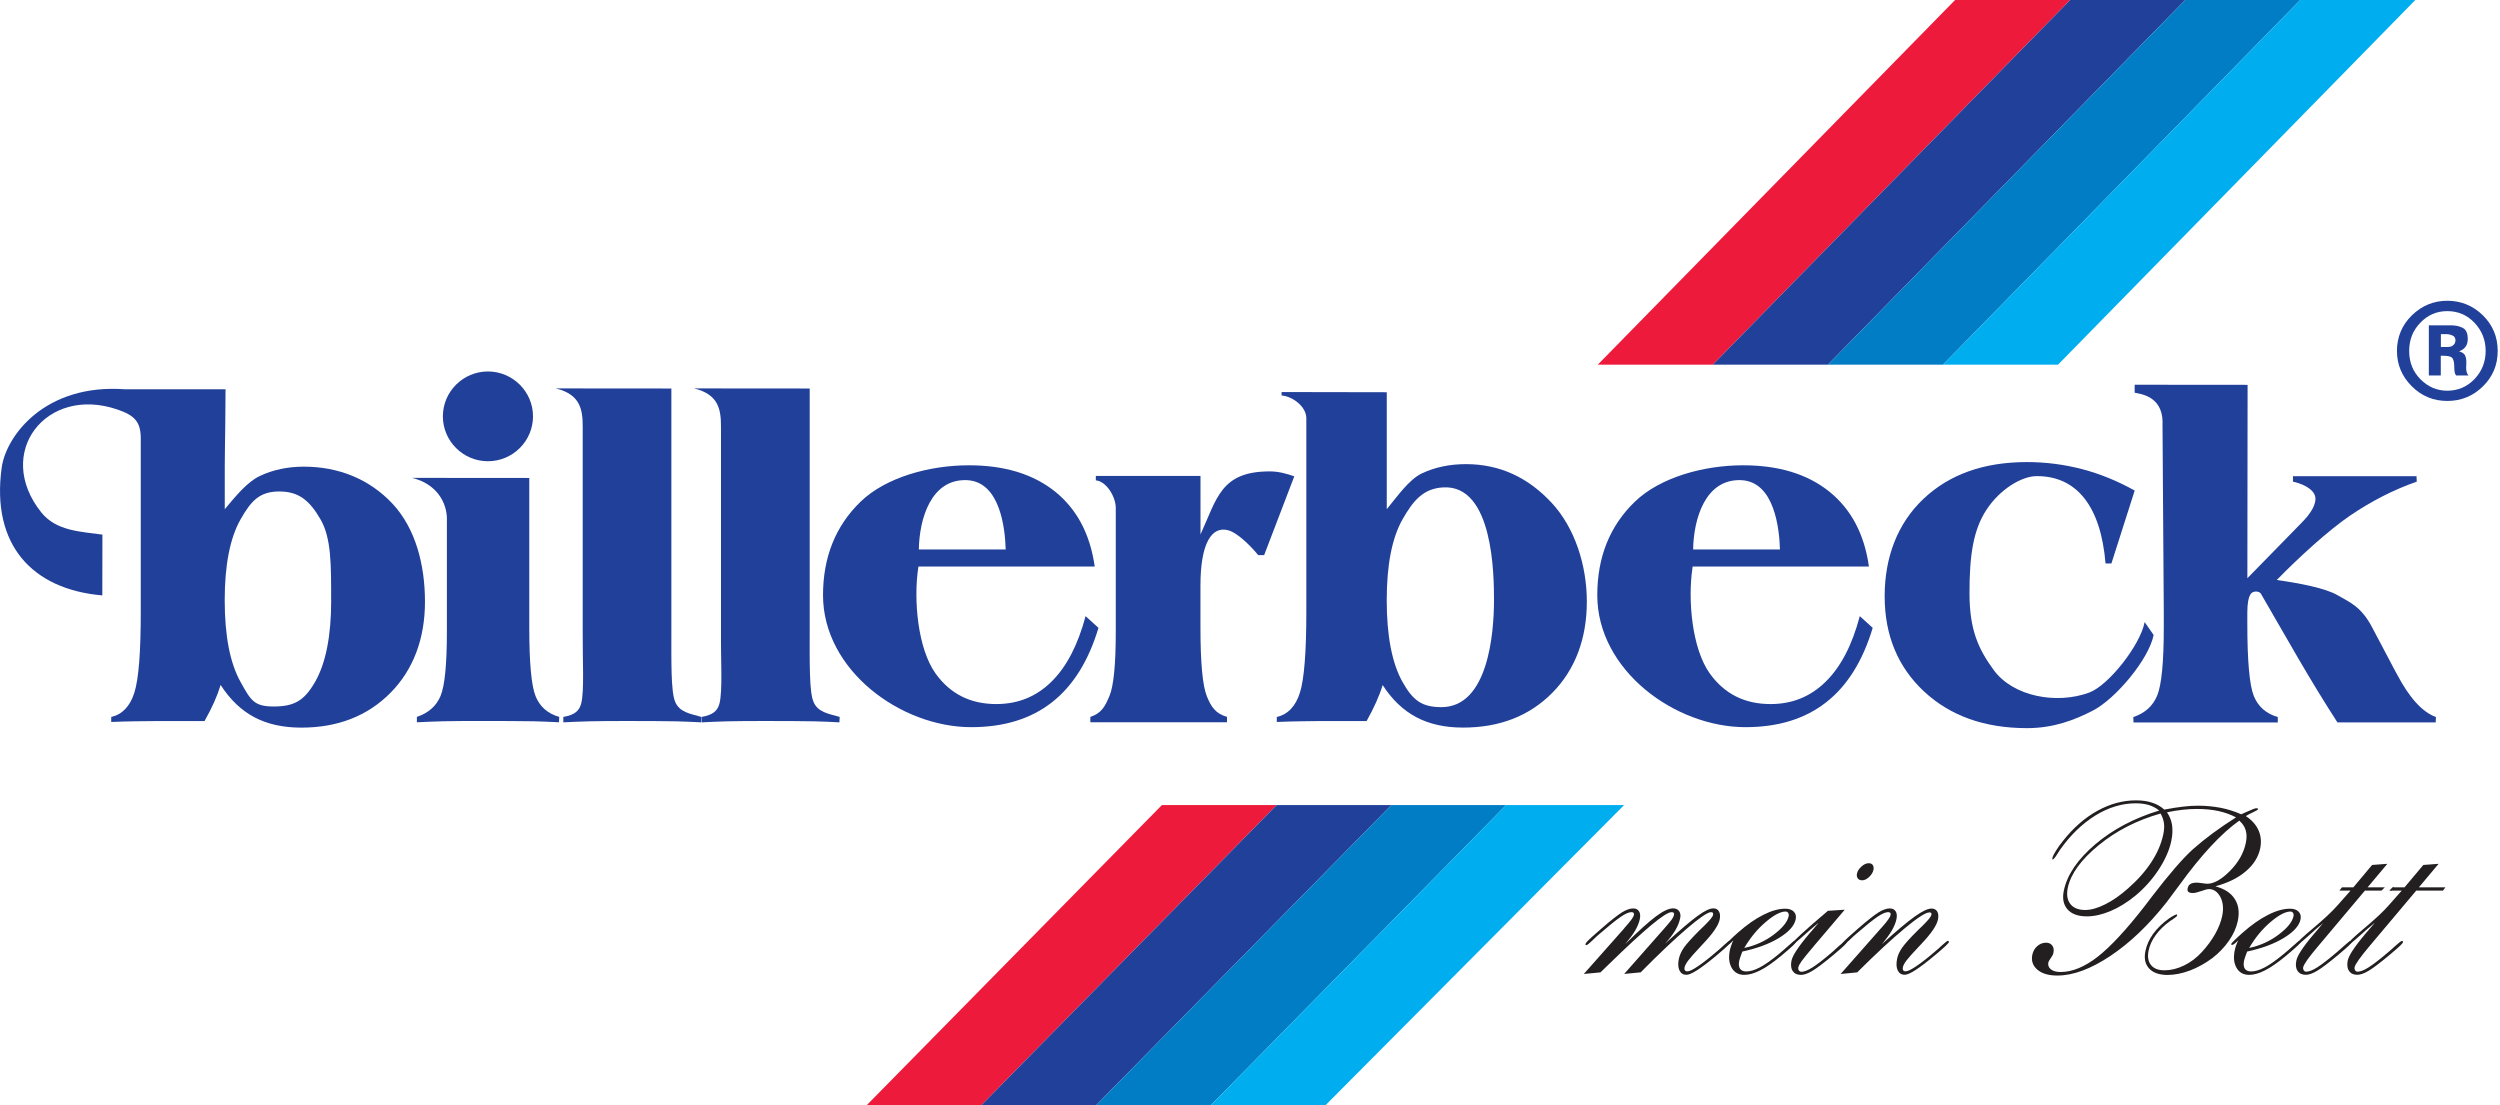 <svg width="181" height="80" viewBox="0 0 181 80" fill="none" xmlns="http://www.w3.org/2000/svg">
<g clip-path="url(#clip0_2601_22661)">
<path d="M141.548 0L115.679 26.402H124.009L149.879 0H141.548Z" fill="#ED1A3B"/>
<path fill-rule="evenodd" clip-rule="evenodd" d="M149.879 0L124.009 26.402H132.34L158.209 0H149.879Z" fill="#21409A"/>
<path fill-rule="evenodd" clip-rule="evenodd" d="M158.209 0L132.34 26.402H140.67L166.539 0H158.209Z" fill="#007DC5"/>
<path fill-rule="evenodd" clip-rule="evenodd" d="M166.539 0L140.67 26.402H149L174.869 0H166.539Z" fill="#00AEEF"/>
<path fill-rule="evenodd" clip-rule="evenodd" d="M135.31 41.015H122.549L122.533 41.131C122.195 43.403 122.482 46.952 123.802 48.778C124.862 50.245 126.318 50.974 128.186 50.974C129.75 50.974 131.077 50.438 132.172 49.361C133.272 48.289 134.097 46.703 134.648 44.61L135.584 45.455C134.866 47.85 133.746 49.65 132.213 50.847C130.682 52.048 128.734 52.647 126.372 52.647C121.276 52.647 115.643 48.532 115.643 43.09C115.643 40.339 116.548 38.074 118.366 36.321C120.18 34.568 123.334 33.687 126.201 33.687C128.781 33.687 130.859 34.322 132.443 35.593C134.024 36.87 134.979 38.669 135.31 41.015ZM128.868 39.784C128.828 38.314 128.484 34.874 126.068 34.764C123.451 34.651 122.616 37.588 122.583 39.781H128.868V39.784Z" fill="#21409A"/>
<path fill-rule="evenodd" clip-rule="evenodd" d="M32.358 37.602C32.358 36.354 31.59 35.024 29.832 34.598L38.319 34.605V45.439C38.319 47.993 38.473 49.663 38.78 50.415C39.091 51.173 39.662 51.669 40.488 51.902L40.471 52.294C39.93 52.264 39.332 52.238 38.673 52.221C38.015 52.205 35.98 52.198 34.721 52.198C33.598 52.198 32.706 52.205 32.054 52.221C31.406 52.238 30.781 52.264 30.183 52.294V51.902C31.012 51.626 31.583 51.123 31.894 50.395C32.201 49.66 32.355 48.103 32.355 45.715V37.598L32.358 37.602Z" fill="#21409A"/>
<path fill-rule="evenodd" clip-rule="evenodd" d="M156.571 30.576C156.561 28.624 154.887 28.52 154.55 28.431V27.855L162.726 27.862L162.71 41.863L166.211 38.283C166.636 37.848 167.013 37.485 167.261 37.109C167.511 36.74 167.638 36.407 167.638 36.121C167.638 35.835 167.491 35.599 167.207 35.38C166.92 35.16 166.525 34.99 166.011 34.871V34.478H174.956L174.972 34.871C173.315 35.449 171.711 36.268 170.161 37.319C168.607 38.37 166.388 40.396 164.838 41.992C166.425 42.212 168.37 42.581 169.239 43.093C170.104 43.602 170.939 43.892 171.738 45.412L173.332 48.432C173.375 48.519 173.449 48.642 173.529 48.795C174.441 50.531 175.39 51.569 176.362 51.912L176.346 52.304H169.232C167.174 49.124 165.63 46.323 163.695 42.994C163.562 42.767 163.097 42.767 162.943 43.014C162.786 43.263 162.706 43.706 162.706 44.341V45.116C162.706 47.857 162.863 49.613 163.177 50.392C163.491 51.163 164.073 51.672 164.912 51.915V52.308H154.466L154.45 51.915C155.288 51.639 155.87 51.117 156.184 50.348C156.498 49.58 156.658 47.933 156.658 45.415V44.341L156.565 30.583L156.571 30.576Z" fill="#21409A"/>
<path fill-rule="evenodd" clip-rule="evenodd" d="M154.553 35.513L152.866 40.795H152.441C152.268 38.736 151.76 37.163 150.914 36.085C150.062 35.007 148.913 34.471 147.463 34.471C146.363 34.471 144.786 35.429 143.821 36.906C142.852 38.38 142.591 40.243 142.591 42.937C142.591 45.632 143.249 47.005 144.342 48.509C145.772 50.458 148.933 51.004 151.259 50.142C152.659 49.627 154.957 46.709 155.272 45.039L155.923 45.974C155.572 47.74 153.18 50.581 151.543 51.436C150.176 52.145 148.666 52.717 146.754 52.717C143.687 52.717 141.201 51.832 139.3 50.062C137.398 48.286 136.449 45.987 136.449 43.163C136.449 40.339 137.388 37.881 139.266 36.111C141.144 34.338 143.637 33.454 146.751 33.454C148.124 33.454 149.461 33.63 150.771 33.972C152.077 34.319 153.337 34.837 154.55 35.516L154.553 35.513Z" fill="#21409A"/>
<path fill-rule="evenodd" clip-rule="evenodd" d="M100.105 49.593C99.981 50.003 99.824 50.412 99.637 50.831C99.45 51.253 99.216 51.709 98.942 52.205H96.68C95.611 52.205 94.775 52.208 94.177 52.221C93.583 52.231 93.005 52.245 92.44 52.271V51.909C93.249 51.722 93.806 51.13 94.117 50.142C94.425 49.154 94.578 47.218 94.578 44.334V30.284C94.578 29.405 93.532 28.68 92.787 28.634V28.384L100.402 28.398V36.863C101.148 35.972 102 34.718 102.949 34.269C103.898 33.826 104.957 33.603 106.13 33.603C108.622 33.603 110.657 34.598 112.328 36.391C114.002 38.184 114.887 40.901 114.887 43.559C114.887 46.217 114.052 48.472 112.395 50.152C110.731 51.835 108.579 52.677 105.926 52.677C104.613 52.677 103.487 52.428 102.541 51.925C101.595 51.426 100.78 50.648 100.098 49.59L100.105 49.593ZM108.165 43.459C108.165 41.723 108.138 35.09 104.496 35.287C103.039 35.363 102.314 36.251 101.545 37.598C100.78 38.946 100.399 40.901 100.399 43.459C100.399 46.017 100.777 48 101.535 49.361C102.294 50.714 102.939 51.197 104.362 51.197C107.747 51.197 108.165 45.835 108.165 43.459Z" fill="#21409A"/>
<path fill-rule="evenodd" clip-rule="evenodd" d="M78.941 52.298V51.905C79.766 51.629 80.01 51.127 80.321 50.398C80.631 49.663 80.782 48.106 80.782 45.718V36.777C80.782 35.972 80.11 34.847 79.338 34.778V34.458H86.916V38.696C88.109 36.092 88.383 34.129 91.925 34.129C92.573 34.129 93.182 34.299 93.706 34.488L91.524 40.19H91.09C90.726 39.727 89.686 38.61 88.941 38.397C87.712 38.047 86.913 39.368 86.913 42.385V45.435C86.913 47.993 87.07 49.663 87.378 50.415C87.685 51.173 88.009 51.669 88.835 51.902V52.294H78.937L78.941 52.298Z" fill="#21409A"/>
<path fill-rule="evenodd" clip-rule="evenodd" d="M79.258 41.015H66.497L66.477 41.131C66.14 43.403 66.43 46.952 67.747 48.778C68.806 50.245 70.266 50.974 72.131 50.974C73.695 50.974 75.025 50.438 76.117 49.361C77.216 48.289 78.038 46.703 78.597 44.61L79.529 45.455C78.814 47.85 77.691 49.65 76.161 50.847C74.627 52.048 72.682 52.647 70.317 52.647C65.221 52.647 59.587 48.532 59.587 43.09C59.587 40.339 60.496 38.074 62.307 36.321C64.121 34.568 67.276 33.687 70.146 33.687C72.726 33.687 74.804 34.322 76.391 35.593C77.972 36.87 78.924 38.669 79.258 41.015ZM72.812 39.784C72.772 38.314 72.428 34.874 70.012 34.764C67.393 34.651 66.557 37.588 66.524 39.781H72.809L72.812 39.784Z" fill="#21409A"/>
<path fill-rule="evenodd" clip-rule="evenodd" d="M42.188 30.869C42.188 29.622 41.995 28.547 40.237 28.121L48.607 28.128V45.442C48.607 48 48.571 50.049 48.878 50.801C49.189 51.562 49.954 51.672 50.779 51.905L50.763 52.298C50.218 52.268 49.62 52.241 48.965 52.224C48.307 52.208 46.582 52.201 45.323 52.201C44.197 52.201 43.308 52.208 42.653 52.224C42.005 52.241 41.38 52.268 40.785 52.298V51.905C41.61 51.762 41.935 51.466 42.075 50.947C42.316 50.046 42.172 47.714 42.188 45.801V30.869Z" fill="#21409A"/>
<path fill-rule="evenodd" clip-rule="evenodd" d="M52.199 30.869C52.199 29.622 52.006 28.547 50.251 28.121L58.622 28.128V45.442C58.622 48 58.585 50.049 58.892 50.801C59.2 51.562 59.965 51.672 60.794 51.905L60.773 52.298C60.232 52.268 59.634 52.241 58.976 52.224C58.318 52.208 56.593 52.201 55.334 52.201C54.211 52.201 53.319 52.208 52.667 52.224C52.016 52.241 51.394 52.268 50.796 52.298V51.905C51.621 51.762 51.945 51.466 52.086 50.947C52.33 50.046 52.179 47.714 52.199 45.801V30.869Z" fill="#21409A"/>
<path fill-rule="evenodd" clip-rule="evenodd" d="M15.972 49.593C15.848 50.003 15.694 50.412 15.507 50.831C15.317 51.253 15.086 51.709 14.809 52.205H12.617C11.551 52.205 10.392 52.208 9.794 52.221C9.202 52.231 8.617 52.245 8.053 52.271V51.909C8.858 51.722 9.419 51.13 9.73 50.142C10.041 49.154 10.191 47.218 10.191 44.334V31.744C10.191 30.513 9.717 30.064 8.497 29.648C3.345 27.882 -0.454 32.788 2.987 37.096C4.08 38.463 5.874 38.487 7.415 38.706L7.408 43.107C2.356 42.675 -0.645 39.471 0.12 33.87C0.438 31.538 3.271 27.756 9.062 28.185H16.329L16.309 30.799C16.299 31.83 16.273 32.822 16.273 33.763V36.867C17.024 35.975 17.877 34.897 18.825 34.455C19.774 34.009 20.837 33.786 22.006 33.786C24.503 33.786 26.751 34.684 28.422 36.474C30.093 38.267 30.768 40.905 30.768 43.563C30.768 46.221 29.936 48.476 28.275 50.156C26.611 51.839 24.456 52.68 21.806 52.68C20.493 52.68 19.367 52.431 18.418 51.929C17.472 51.43 16.657 50.651 15.975 49.593H15.972ZM23.974 43.459C23.974 40.925 23.995 38.972 23.213 37.615C22.431 36.261 21.659 35.583 20.226 35.583C18.792 35.583 18.187 36.251 17.419 37.598C16.654 38.946 16.269 40.901 16.269 43.459C16.269 46.018 16.65 48 17.409 49.361C18.16 50.714 18.391 51.15 19.818 51.15C21.318 51.15 22.033 50.718 22.812 49.371C23.587 48.017 23.978 46.047 23.978 43.463L23.974 43.459Z" fill="#21409A"/>
<path fill-rule="evenodd" clip-rule="evenodd" d="M35.325 33.394C33.528 33.394 32.064 31.933 32.064 30.144C32.064 28.354 33.531 26.894 35.325 26.894C37.12 26.894 38.59 28.354 38.59 30.144C38.59 31.933 37.123 33.394 35.325 33.394Z" fill="#21409A"/>
<path fill-rule="evenodd" clip-rule="evenodd" d="M114.67 70.513L117.55 67.263L117.634 67.157C118.045 66.701 118.262 66.402 118.292 66.262C118.306 66.186 118.302 66.129 118.276 66.092C118.245 66.059 118.192 66.039 118.108 66.039C117.931 66.039 117.667 66.156 117.337 66.382C117.002 66.608 116.495 67.017 115.81 67.609C115.669 67.726 115.499 67.885 115.302 68.075C115.064 68.308 114.911 68.427 114.854 68.427C114.831 68.427 114.814 68.421 114.801 68.404C114.787 68.391 114.78 68.374 114.784 68.361C114.79 68.314 114.831 68.258 114.901 68.178C114.968 68.102 115.098 67.978 115.288 67.805L115.947 67.227C116.605 66.651 117.096 66.269 117.413 66.066C117.731 65.87 118.005 65.77 118.235 65.77C118.436 65.77 118.58 65.84 118.667 65.983C118.757 66.119 118.77 66.312 118.72 66.558C118.667 66.808 118.556 67.074 118.389 67.366C118.222 67.652 117.978 67.982 117.664 68.358C118.616 67.413 119.358 66.744 119.883 66.352C120.404 65.959 120.822 65.766 121.129 65.766C121.323 65.766 121.47 65.833 121.567 65.963C121.66 66.099 121.69 66.265 121.647 66.465C121.587 66.758 121.47 67.054 121.293 67.35C121.119 67.646 120.868 67.972 120.551 68.321C121.65 67.317 122.446 66.641 122.933 66.292C123.418 65.943 123.789 65.766 124.046 65.766C124.233 65.766 124.374 65.84 124.457 65.996C124.541 66.146 124.554 66.342 124.501 66.591C124.41 67.007 124.009 67.593 123.294 68.341C123.181 68.464 123.091 68.557 123.03 68.627C122.643 69.04 122.375 69.342 122.228 69.542C122.081 69.738 121.995 69.901 121.964 70.024C121.944 70.121 121.951 70.2 121.985 70.247C122.018 70.3 122.081 70.327 122.172 70.327C122.315 70.327 122.566 70.204 122.927 69.961C123.288 69.718 123.742 69.365 124.28 68.903C124.437 68.773 124.621 68.61 124.831 68.414C125.045 68.221 125.176 68.121 125.212 68.121C125.239 68.121 125.262 68.131 125.279 68.151C125.299 68.171 125.306 68.188 125.303 68.205C125.282 68.291 124.982 68.584 124.39 69.076L124.273 69.176C123.709 69.648 123.248 69.998 122.89 70.23C122.529 70.463 122.269 70.576 122.105 70.576C121.861 70.576 121.697 70.47 121.59 70.254C121.49 70.037 121.477 69.751 121.553 69.399C121.61 69.143 121.731 68.876 121.921 68.6C122.115 68.324 122.492 67.905 123.057 67.343C123.131 67.27 123.238 67.167 123.375 67.037C123.779 66.641 123.996 66.378 124.026 66.249C124.036 66.169 124.029 66.119 124.013 66.089C123.996 66.062 123.949 66.049 123.879 66.039C123.642 66.039 123.067 66.428 122.155 67.207C121.246 67.982 120.123 69.043 118.787 70.397L117.591 70.513L120.458 67.263C120.748 66.931 120.945 66.704 121.032 66.578C121.122 66.452 121.176 66.338 121.196 66.249C121.213 66.169 121.206 66.119 121.179 66.086C121.149 66.056 121.089 66.042 121.005 66.042C120.568 66.042 119.064 67.293 116.495 69.798L115.876 70.4L114.664 70.516L114.67 70.513Z" fill="#231F20"/>
<path fill-rule="evenodd" clip-rule="evenodd" d="M156.431 58.897C154.714 59.383 153.217 60.148 151.944 61.193C150.667 62.24 149.925 63.265 149.711 64.263C149.608 64.758 149.665 65.158 149.892 65.447C150.116 65.74 150.48 65.883 150.975 65.883C151.392 65.883 151.873 65.746 152.415 65.474C152.959 65.204 153.511 64.818 154.065 64.326C154.77 63.707 155.335 63.069 155.763 62.41C156.194 61.751 156.481 61.08 156.625 60.394C156.685 60.098 156.702 59.829 156.668 59.586C156.632 59.343 156.551 59.114 156.424 58.897H156.431ZM162.128 59.41C160.822 60.338 159.381 61.885 157.808 64.053C157.383 64.635 157.066 65.061 156.859 65.327C155.556 66.981 154.199 68.271 152.782 69.216C151.369 70.157 150.092 70.63 148.95 70.63C148.318 70.63 147.84 70.49 147.506 70.204C147.172 69.918 147.048 69.555 147.142 69.113C147.199 68.86 147.319 68.65 147.506 68.491C147.69 68.331 147.904 68.251 148.138 68.251C148.331 68.251 148.482 68.321 148.582 68.457C148.686 68.591 148.712 68.77 148.669 68.986C148.646 69.1 148.579 69.233 148.475 69.372C148.372 69.515 148.315 69.615 148.301 69.672C148.258 69.874 148.318 70.041 148.478 70.174C148.639 70.307 148.873 70.374 149.18 70.374C150.029 70.374 150.928 70.004 151.873 69.269C152.819 68.527 153.965 67.293 155.312 65.553C155.425 65.407 155.592 65.188 155.813 64.895C157.066 63.265 158.052 62.131 158.77 61.482C159.198 61.103 159.676 60.717 160.193 60.334C160.711 59.952 161.279 59.563 161.888 59.177C161.497 58.971 161.069 58.818 160.611 58.718C160.147 58.618 159.632 58.568 159.067 58.568C158.723 58.568 158.369 58.588 158.015 58.628C157.657 58.668 157.283 58.728 156.889 58.811C157.086 59.097 157.21 59.406 157.26 59.749C157.306 60.098 157.29 60.477 157.2 60.897C157.059 61.562 156.752 62.254 156.277 62.979C155.803 63.697 155.235 64.326 154.58 64.865C153.992 65.344 153.397 65.71 152.796 65.963C152.187 66.219 151.619 66.345 151.088 66.345C150.45 66.345 149.989 66.176 149.688 65.84C149.391 65.497 149.3 65.041 149.424 64.469C149.665 63.322 150.427 62.211 151.696 61.129C152.969 60.048 154.516 59.233 156.327 58.681C156.107 58.505 155.856 58.375 155.582 58.285C155.302 58.202 154.984 58.159 154.63 58.159C153.638 58.159 152.665 58.452 151.706 59.04C150.754 59.633 149.895 60.461 149.137 61.535C149.083 61.618 149.013 61.721 148.93 61.861C148.779 62.104 148.669 62.227 148.609 62.227C148.599 62.227 148.592 62.221 148.585 62.207C148.585 62.197 148.585 62.171 148.592 62.127C148.619 62.001 148.702 61.828 148.843 61.605C148.98 61.376 149.163 61.126 149.391 60.843C150.126 59.919 150.951 59.2 151.86 58.698C152.772 58.196 153.698 57.946 154.643 57.946C155.071 57.946 155.459 57.996 155.8 58.109C156.14 58.215 156.438 58.385 156.695 58.615C157.226 58.515 157.687 58.438 158.078 58.398C158.466 58.352 158.82 58.332 159.134 58.332C159.699 58.332 160.244 58.385 160.758 58.482C161.273 58.581 161.777 58.741 162.265 58.954C162.359 58.911 162.496 58.851 162.663 58.778C163.05 58.601 163.274 58.515 163.348 58.515C163.401 58.518 163.441 58.528 163.461 58.535C163.485 58.541 163.495 58.555 163.495 58.571C163.481 58.621 163.371 58.694 163.154 58.791C162.943 58.887 162.756 58.987 162.596 59.084C163.034 59.37 163.338 59.712 163.518 60.118C163.699 60.524 163.735 60.96 163.635 61.439C163.501 62.061 163.151 62.61 162.589 63.089C162.028 63.568 161.293 63.927 160.391 64.17C161.046 64.343 161.517 64.645 161.794 65.085C162.078 65.52 162.148 66.049 162.015 66.688C161.911 67.167 161.7 67.649 161.37 68.118C161.042 68.594 160.638 69.01 160.16 69.376C159.645 69.758 159.107 70.054 158.549 70.267C157.981 70.477 157.447 70.586 156.936 70.586C156.324 70.586 155.88 70.427 155.592 70.114C155.305 69.801 155.218 69.376 155.332 68.837C155.422 68.408 155.609 67.998 155.893 67.603C156.184 67.21 156.558 66.841 157.029 66.502C157.149 66.422 157.263 66.349 157.373 66.292C157.484 66.235 157.55 66.206 157.57 66.206C157.59 66.206 157.607 66.212 157.614 66.225C157.621 66.239 157.627 66.259 157.627 66.289C157.614 66.332 157.524 66.412 157.347 66.531C157.246 66.601 157.163 66.655 157.096 66.698C156.675 67.004 156.337 67.337 156.077 67.696C155.813 68.055 155.646 68.421 155.562 68.803C155.469 69.256 155.522 69.608 155.726 69.861C155.93 70.121 156.257 70.25 156.712 70.25C157.166 70.25 157.651 70.134 158.132 69.898C158.61 69.665 159.041 69.339 159.425 68.916C159.799 68.507 160.117 68.078 160.371 67.632C160.621 67.18 160.795 66.751 160.882 66.339C160.999 65.79 160.955 65.324 160.755 64.942C160.548 64.562 160.27 64.369 159.926 64.369C159.826 64.369 159.649 64.416 159.381 64.509C159.114 64.606 158.907 64.655 158.76 64.655C158.613 64.655 158.503 64.626 158.439 64.572C158.379 64.512 158.359 64.426 158.386 64.306C158.416 64.166 158.479 64.07 158.583 64.003C158.686 63.937 158.837 63.904 159.037 63.904C159.131 63.904 159.268 63.917 159.442 63.944C159.612 63.967 159.736 63.983 159.813 63.983C160.287 63.983 160.832 63.677 161.443 63.062C162.055 62.447 162.439 61.775 162.596 61.036C162.669 60.69 162.669 60.388 162.593 60.125C162.519 59.862 162.365 59.626 162.131 59.42L162.128 59.41Z" fill="#231F20"/>
<path fill-rule="evenodd" clip-rule="evenodd" d="M168.186 66.841C167.815 67.144 167.424 67.48 167.02 67.855C166.612 68.225 166.375 68.411 166.315 68.411C166.295 68.411 166.278 68.408 166.268 68.398C166.258 68.391 166.258 68.378 166.258 68.364C166.282 68.248 166.692 67.855 167.484 67.193C168.276 66.525 168.854 65.979 169.225 65.56L170.181 64.479H169.372L169.559 64.243H170.381L171.741 62.623L172.844 62.54L171.414 64.243H172.66L172.42 64.479H171.22L167.872 68.457C167.514 68.88 167.244 69.219 167.06 69.475C166.88 69.731 166.779 69.918 166.749 70.031C166.733 70.111 166.749 70.18 166.789 70.25C166.829 70.314 166.89 70.35 166.97 70.35C167.17 70.35 167.434 70.247 167.762 70.041C168.093 69.835 168.587 69.452 169.242 68.893C169.389 68.77 169.556 68.621 169.757 68.438C169.987 68.231 170.124 68.128 170.171 68.128C170.201 68.128 170.224 68.135 170.238 68.151C170.251 68.171 170.261 68.188 170.254 68.211C170.244 68.258 170.178 68.338 170.064 68.454C169.944 68.567 169.69 68.793 169.292 69.129C168.607 69.698 168.103 70.081 167.772 70.28C167.441 70.48 167.164 70.576 166.943 70.576C166.666 70.576 166.469 70.48 166.345 70.294C166.218 70.104 166.188 69.848 166.258 69.532C166.348 69.106 166.906 68.314 167.925 67.153C168.042 67.017 168.129 66.914 168.186 66.844V66.841ZM173.222 64.243H173.339L173.155 64.479H172.981L173.222 64.243Z" fill="#231F20"/>
<path fill-rule="evenodd" clip-rule="evenodd" d="M171.892 66.841C171.521 67.144 171.133 67.48 170.722 67.855C170.311 68.225 170.081 68.411 170.017 68.411C169.997 68.411 169.98 68.408 169.974 68.398C169.964 68.391 169.96 68.378 169.964 68.364C169.99 68.248 170.398 67.855 171.19 67.193C171.982 66.525 172.567 65.979 172.931 65.56L173.886 64.479H173.081L173.268 64.243H174.087L175.45 62.623L176.556 62.54L175.126 64.243H177.047L176.87 64.479H174.936L171.588 68.457C171.233 68.88 170.963 69.219 170.782 69.475C170.599 69.731 170.495 69.918 170.472 70.031C170.455 70.111 170.472 70.18 170.508 70.25C170.552 70.314 170.612 70.35 170.689 70.35C170.893 70.35 171.157 70.247 171.481 70.041C171.811 69.835 172.306 69.452 172.961 68.893C173.108 68.77 173.278 68.621 173.475 68.438C173.703 68.231 173.843 68.128 173.893 68.128C173.923 68.128 173.943 68.135 173.96 68.151C173.977 68.171 173.98 68.188 173.977 68.211C173.967 68.258 173.903 68.338 173.786 68.454C173.669 68.567 173.415 68.793 173.014 69.129C172.333 69.698 171.828 70.081 171.497 70.28C171.163 70.48 170.886 70.576 170.665 70.576C170.388 70.576 170.194 70.48 170.067 70.294C169.94 70.104 169.914 69.848 169.977 69.532C170.071 69.106 170.625 68.314 171.644 67.153C171.758 67.017 171.848 66.914 171.908 66.844L171.892 66.841Z" fill="#231F20"/>
<path fill-rule="evenodd" clip-rule="evenodd" d="M162.84 68.63C163.625 68.467 164.327 68.148 164.965 67.672C165.603 67.193 165.964 66.748 166.051 66.328C166.071 66.239 166.058 66.156 166.014 66.092C165.974 66.029 165.911 65.996 165.827 65.996C165.466 65.996 164.978 66.249 164.38 66.761C163.785 67.27 163.268 67.895 162.84 68.63ZM162.051 68.078C161.934 68.198 161.841 68.284 161.771 68.331C161.704 68.384 161.65 68.411 161.61 68.411C161.583 68.411 161.563 68.407 161.553 68.397C161.54 68.391 161.537 68.374 161.54 68.348C161.547 68.308 161.624 68.218 161.771 68.078C161.918 67.932 162.115 67.749 162.372 67.523C163 66.967 163.612 66.535 164.203 66.239C164.788 65.939 165.322 65.79 165.797 65.79C166.074 65.79 166.281 65.863 166.422 66.006C166.559 66.152 166.606 66.335 166.559 66.565C166.462 67.027 166.061 67.473 165.356 67.902C164.658 68.331 163.769 68.66 162.693 68.893C162.616 69.096 162.566 69.242 162.532 69.329C162.502 69.425 162.479 69.499 162.469 69.558C162.419 69.805 162.436 69.994 162.522 70.127C162.616 70.264 162.763 70.333 162.973 70.333C163.257 70.333 163.585 70.24 163.942 70.051C164.307 69.864 164.754 69.552 165.292 69.109C165.52 68.926 165.764 68.713 166.021 68.481C166.281 68.244 166.432 68.125 166.475 68.125C166.505 68.125 166.525 68.131 166.539 68.151C166.555 68.168 166.562 68.185 166.555 68.208C166.545 68.258 166.472 68.344 166.345 68.471C166.215 68.597 165.931 68.843 165.493 69.212C164.898 69.701 164.394 70.051 163.976 70.26C163.562 70.47 163.184 70.58 162.84 70.58C162.425 70.58 162.121 70.41 161.924 70.071C161.73 69.728 161.687 69.302 161.801 68.78C161.821 68.67 161.854 68.557 161.898 68.441C161.938 68.324 161.984 68.204 162.048 68.081L162.051 68.078Z" fill="#231F20"/>
<path fill-rule="evenodd" clip-rule="evenodd" d="M126.288 68.63C127.067 68.467 127.778 68.148 128.413 67.672C129.048 67.193 129.412 66.748 129.499 66.328C129.519 66.239 129.506 66.156 129.463 66.092C129.419 66.029 129.356 65.996 129.272 65.996C128.908 65.996 128.427 66.249 127.829 66.761C127.231 67.27 126.716 67.895 126.285 68.63H126.288ZM125.5 68.078C125.383 68.198 125.289 68.284 125.219 68.331C125.152 68.384 125.102 68.411 125.062 68.411C125.035 68.411 125.015 68.407 125.005 68.397C124.992 68.391 124.988 68.374 124.995 68.348C125.002 68.308 125.079 68.218 125.226 68.078C125.369 67.932 125.57 67.749 125.824 67.523C126.455 66.967 127.067 66.535 127.655 66.239C128.243 65.939 128.774 65.79 129.252 65.79C129.526 65.79 129.737 65.863 129.874 66.006C130.014 66.152 130.057 66.335 130.007 66.565C129.91 67.027 129.509 67.473 128.808 67.902C128.109 68.331 127.22 68.66 126.145 68.893C126.068 69.096 126.018 69.242 125.987 69.329C125.954 69.425 125.934 69.499 125.921 69.558C125.871 69.805 125.887 69.994 125.974 70.127C126.061 70.264 126.215 70.333 126.425 70.333C126.709 70.333 127.03 70.24 127.391 70.051C127.752 69.864 128.203 69.552 128.744 69.109C128.968 68.926 129.212 68.713 129.469 68.481C129.73 68.244 129.88 68.125 129.927 68.125C129.954 68.125 129.977 68.131 129.991 68.151C130.007 68.168 130.014 68.185 130.011 68.208C130.001 68.258 129.927 68.344 129.8 68.471C129.67 68.597 129.386 68.843 128.945 69.212C128.35 69.701 127.845 70.051 127.428 70.26C127.01 70.47 126.636 70.58 126.288 70.58C125.874 70.58 125.57 70.41 125.373 70.071C125.179 69.728 125.135 69.302 125.246 68.78C125.272 68.67 125.303 68.557 125.346 68.441C125.386 68.324 125.433 68.204 125.496 68.081L125.5 68.078Z" fill="#231F20"/>
<path fill-rule="evenodd" clip-rule="evenodd" d="M133.265 70.513L136.132 67.263C136.159 67.223 136.209 67.177 136.272 67.11C136.643 66.691 136.844 66.408 136.874 66.262C136.891 66.185 136.887 66.129 136.857 66.092C136.827 66.059 136.774 66.039 136.693 66.039C136.51 66.039 136.252 66.155 135.918 66.382C135.584 66.608 135.076 67.017 134.394 67.609C134.254 67.725 134.084 67.885 133.887 68.075C133.646 68.308 133.499 68.427 133.435 68.427C133.415 68.427 133.395 68.421 133.385 68.404C133.372 68.391 133.369 68.374 133.369 68.361C133.379 68.314 133.419 68.258 133.486 68.178C133.552 68.101 133.683 67.978 133.873 67.805L134.525 67.227C135.186 66.651 135.674 66.269 135.992 66.066C136.309 65.869 136.583 65.769 136.814 65.769C137.014 65.769 137.158 65.839 137.248 65.982C137.335 66.119 137.355 66.312 137.301 66.558C137.248 66.807 137.138 67.073 136.971 67.366C136.804 67.652 136.563 67.982 136.249 68.358C137.301 67.4 138.097 66.734 138.635 66.352C139.169 65.972 139.57 65.779 139.844 65.779C140.038 65.779 140.172 65.853 140.259 65.999C140.342 66.145 140.359 66.338 140.305 66.588C140.219 67.004 139.818 67.589 139.109 68.338C138.989 68.461 138.902 68.554 138.842 68.624C138.451 69.036 138.18 69.339 138.03 69.538C137.883 69.735 137.793 69.898 137.769 70.021C137.749 70.117 137.756 70.197 137.786 70.243C137.819 70.297 137.883 70.323 137.976 70.323C138.12 70.323 138.371 70.2 138.732 69.957C139.096 69.715 139.547 69.362 140.085 68.9C140.242 68.77 140.429 68.607 140.636 68.411C140.853 68.218 140.98 68.118 141.017 68.118C141.044 68.118 141.067 68.128 141.084 68.148C141.101 68.168 141.111 68.184 141.104 68.201C141.087 68.288 140.783 68.58 140.192 69.073L140.072 69.172C139.51 69.645 139.046 69.994 138.692 70.227C138.331 70.46 138.067 70.573 137.906 70.573C137.662 70.573 137.495 70.466 137.392 70.25C137.291 70.034 137.281 69.748 137.355 69.395C137.408 69.139 137.532 68.873 137.726 68.597C137.92 68.321 138.297 67.902 138.865 67.34C138.939 67.266 139.046 67.163 139.183 67.034C139.587 66.638 139.801 66.375 139.831 66.245C139.844 66.172 139.841 66.122 139.821 66.099C139.798 66.069 139.754 66.059 139.684 66.059C139.42 66.059 138.818 66.445 137.886 67.223C136.951 67.998 135.808 69.059 134.461 70.4L133.265 70.516V70.513Z" fill="#231F20"/>
<path fill-rule="evenodd" clip-rule="evenodd" d="M131.621 66.841C131.257 67.144 130.866 67.48 130.455 67.852C130.044 68.225 129.813 68.411 129.75 68.411C129.73 68.411 129.717 68.408 129.707 68.398C129.7 68.391 129.693 68.378 129.7 68.364C129.713 68.291 129.954 68.045 130.415 67.623C130.876 67.197 131.518 66.641 132.34 65.943L133.559 65.863L131.351 68.461C130.876 69.02 130.572 69.399 130.435 69.588C130.301 69.775 130.221 69.928 130.198 70.037C130.181 70.117 130.194 70.187 130.238 70.257C130.281 70.32 130.341 70.357 130.418 70.357C130.629 70.357 130.903 70.244 131.247 70.028C131.591 69.805 132.076 69.432 132.687 68.9C132.804 68.793 132.948 68.66 133.131 68.497C133.402 68.255 133.563 68.135 133.619 68.135C133.643 68.135 133.666 68.141 133.683 68.158C133.7 68.178 133.706 68.195 133.703 68.218C133.693 68.265 133.629 68.344 133.512 68.461C133.395 68.574 133.138 68.8 132.741 69.136C132.056 69.705 131.551 70.087 131.22 70.287C130.889 70.487 130.609 70.583 130.388 70.583C130.114 70.583 129.917 70.487 129.79 70.3C129.666 70.111 129.64 69.855 129.707 69.539C129.797 69.113 130.351 68.321 131.371 67.16C131.488 67.024 131.578 66.921 131.631 66.851L131.621 66.841ZM134.445 63.245C134.485 63.065 134.592 62.892 134.772 62.736C134.949 62.576 135.12 62.497 135.29 62.497C135.424 62.497 135.527 62.536 135.587 62.63C135.648 62.716 135.668 62.833 135.638 62.979C135.601 63.162 135.491 63.331 135.323 63.495C135.153 63.657 134.983 63.734 134.819 63.734C134.679 63.734 134.575 63.687 134.508 63.598C134.438 63.505 134.415 63.388 134.445 63.248V63.245Z" fill="#231F20"/>
<path fill-rule="evenodd" clip-rule="evenodd" d="M174.625 22.826C175.35 22.124 176.202 21.775 177.184 21.775C178.167 21.775 179.039 22.124 179.757 22.826C180.472 23.528 180.833 24.386 180.833 25.404C180.833 26.422 180.476 27.273 179.761 27.975C179.046 28.677 178.187 29.029 177.184 29.029C176.182 29.029 175.307 28.67 174.602 27.955C173.893 27.24 173.539 26.388 173.539 25.404C173.539 24.419 173.9 23.528 174.625 22.826ZM175.24 27.456C175.784 28.008 176.433 28.288 177.188 28.288C177.943 28.288 178.625 28.005 179.159 27.439C179.694 26.874 179.961 26.195 179.961 25.407C179.961 24.619 179.694 23.944 179.159 23.375C178.625 22.809 177.97 22.526 177.188 22.526C176.406 22.526 175.784 22.802 175.24 23.358C174.695 23.913 174.424 24.595 174.424 25.41C174.424 26.225 174.695 26.907 175.24 27.459V27.456ZM175.855 23.554H177.468C177.789 23.554 178.07 23.617 178.307 23.741C178.548 23.864 178.665 24.13 178.665 24.532C178.665 24.748 178.625 24.918 178.541 25.048C178.461 25.174 178.367 25.267 178.26 25.327C178.22 25.354 178.184 25.374 178.147 25.39C178.11 25.407 178.077 25.42 178.043 25.434V25.44C178.274 25.507 178.417 25.607 178.474 25.74C178.534 25.873 178.561 26.026 178.561 26.195V26.408C178.554 26.448 178.551 26.485 178.551 26.521V26.634C178.551 26.738 178.561 26.837 178.585 26.934C178.608 27.027 178.651 27.11 178.718 27.183H177.823C177.823 27.183 177.813 27.17 177.809 27.17C177.806 27.167 177.806 27.163 177.806 27.154C177.759 27.097 177.729 27.024 177.716 26.937C177.702 26.851 177.692 26.714 177.686 26.528C177.686 26.279 177.649 26.089 177.572 25.956C177.499 25.823 177.268 25.756 176.89 25.756H176.713V27.183H175.848V23.554H175.855ZM176.72 25.121H177.174C177.345 25.121 177.472 25.094 177.555 25.038C177.636 24.981 177.696 24.921 177.726 24.855C177.746 24.815 177.759 24.775 177.766 24.738C177.773 24.699 177.776 24.665 177.776 24.639C177.776 24.476 177.709 24.359 177.572 24.296C177.438 24.233 177.288 24.196 177.124 24.19H176.72V25.121Z" fill="#21409A"/>
<path d="M62.765 80H71.068L92.427 58.289H84.12L62.765 80Z" fill="#ED1A3B"/>
<path fill-rule="evenodd" clip-rule="evenodd" d="M79.375 80H71.068L92.427 58.289H100.733L79.375 80Z" fill="#21409A"/>
<path fill-rule="evenodd" clip-rule="evenodd" d="M87.682 80H79.375L100.733 58.289H109.04L87.682 80Z" fill="#007DC5"/>
<path fill-rule="evenodd" clip-rule="evenodd" d="M95.985 80H87.682L109.04 58.289H117.581L95.985 80Z" fill="#00AEEF"/>
</g>
<defs>
<clipPath id="clip0_2601_22661">
<rect width="180.833" height="80" fill="white"/>
</clipPath>
</defs>
</svg>
